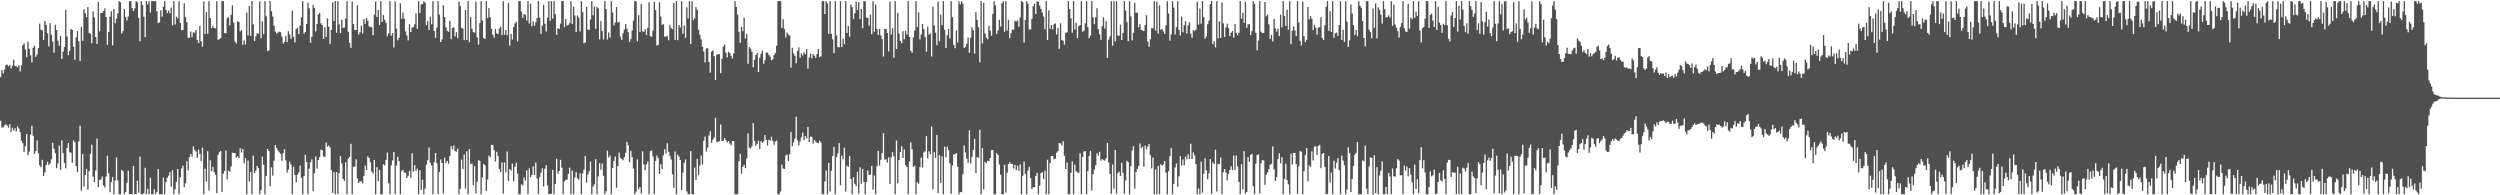 <svg xmlns="http://www.w3.org/2000/svg" width="1920" height="150"><path fill="#4f4f4f" d="M0 59.184h1v33.541H0zM1 53.771h1v44.234H1zM2 56.348h1v41.463H2zM3 53.341h1v42.937H3zM4 49.979h1v45.566H4zM5 49.569h1v46.896H5zM6 50.963h1v47.13H6zM7 49.77h1v45.546H7zM8 52.622h1v48.695H8zM9 50.391h1v47.688H9zM10 45.815h1v54.527H10zM11 50.558h1v48H11zM12 50.842h1v50.119H12zM13 51.782h1v45.207H13zM14 50.082h1v48.505H14zM15 54.845h1v46.695H15zM16 50.251h1v57.736H16zM17 34.779h1v75.257H17zM18 33.3h1v83.552H18zM19 37.962h1v74.434H19zM20 43.943h1v58.943H20zM21 31.975h1v87.338H21zM22 37.404h1v79.08H22zM23 42.426h1v60.948H23zM24 47.962h1v48.622H24zM25 36.724h1v67.562H25zM26 35.062h1v83.22H26zM27 43.657h1v72.41H27zM28 41.885h1v65.958H28zM29 36.93h1v80.824H29zM30 18.116h1v108.828H30zM31 22.927h1v105.578H31zM32 23.298h1v99.441H32zM33 30.732h1v104.443H33zM34 16.122h1v116.301H34zM35 19.139h1v107.478H35zM36 25.534h1v98.59H36zM37 35.708h1v91.007H37zM38 17.695h1v107.791H38zM39 26.713h1v95.615H39zM40 31.924h1v77.69H40zM41 40.608h1v73.717H41zM42 19.054h1v98.631H42zM43 23.055h1v106.12H43zM44 31.208h1v94.271H44zM45 35.143h1v76.649H45zM46 27.702h1v102.744H46zM47 45.193h1v62.657H47zM48 39.61h1v77.931H48zM49 36.088h1v89.021H49zM50 7.576h1v121.694H50zM51 27.999h1v85.649H51zM52 42.302h1v67.51H52zM53 38.992h1v78.004H53zM54 22.266h1v95.006H54zM55 23.012h1v102.09H55zM56 35.726h1v72.083H56zM57 45.87h1v63.353H57zM58 28.608h1v98.963H58zM59 23.904h1v108.325H59zM60 31.709h1v76.802H60zM61 46.948h1v49.554H61zM62 20.67h1v125.77H62zM63 31.332h1v86.828H63zM64 6.992h1v136.313H64zM65 10.233h1v124.186H65zM66 13.145h1v116.523H66zM67 5.392h1v140.268H67zM68 25.253h1v106.244H68zM69 25.962h1v92.172H69zM70 33.192h1v77.862H70zM71 8.732h1v126.965H71zM72 13.543h1v126.274H72zM73 28.439h1v102.552H73zM74 33.792h1v72.593H74zM75 1.467h1v142.204H75zM76 24.076h1v114.143H76zM77 9.808h1v128.073H77zM78 9.885h1v125.699H78zM79 8.475h1v133.889H79zM80 6.473h1v137.514H80zM81 13.033h1v122.472H81zM82 34.492h1v85.04H82zM83 24.548h1v108.565H83zM84 12.865h1v134.811H84zM85 8.633h1v131.149H85zM86 34.79h1v101.106H86zM87 6.834h1v142.31H87zM88 17.857h1v120.771H88zM89 14.31h1v106.64H89zM90 10.215h1v128.389H90zM91 0.858h1v148.286H91zM92 1.762h1v147.382H92zM93 25.818h1v104.626H93zM94 23.863h1v107.659H94zM95 6.979h1v142.165H95zM96 12.941h1v134.585H96zM97 15.731h1v124.662H97zM98 12.655h1v118.425H98zM99 0.858h1v148.286H99zM100 0.858h1v148.286H100zM101 6.191h1v142.953H101zM102 8.485h1v119.009H102zM103 6.464h1v142.68H103zM104 0.858h1v148.283H104zM105 1.735h1v137.086H105zM106 13.77h1v134.273H106zM107 31.68h1v88.599H107zM108 0.858h1v148.286H108zM109 3.815h1v145.328H109zM110 12.788h1v135.644H110zM111 28.498h1v100.359H111zM112 0.858h1v148.286H112zM113 3.353h1v141.639H113zM114 0.861h1v148.283H114zM115 9.695h1v126.857H115zM116 0.856h1v148.288H116zM117 0.858h1v148.283H117zM118 0.858h1v144.555H118zM119 0.856h1v148.286H119zM120 8.604h1v138.746H120zM121 17.759h1v112.028H121zM122 17.127h1v132.019H122zM123 7.99h1v141.151H123zM124 12.762h1v136.382H124zM125 5.058h1v131.364H125zM126 0.858h1v148.283H126zM127 7.503h1v132.438H127zM128 9.92h1v126.647H128zM129 8.084h1v126.841H129zM130 10.133h1v122.007H130zM131 5.804h1v137.647H131zM132 19.505h1v111.213H132zM133 0.858h1v148.288H133zM134 18.78h1v126.519H134zM135 12.811h1v126.844H135zM136 14.129h1v115.642H136zM137 0.858h1v148.286H137zM138 17.638h1v118.615H138zM139 23.261h1v106.006H139zM140 22.948h1v104.344H140zM141 2.591h1v141.076H141zM142 13.211h1v127.599H142zM143 17.079h1v106.841H143zM144 28.832h1v102.044H144zM145 29.139h1v91.607H145zM146 24.11h1v94.056H146zM147 28.493h1v91.79H147zM148 24.861h1v87.503H148zM149 25.127h1v89.801H149zM150 22.964h1v93.417H150zM151 30.645h1v90.563H151zM152 33.117h1v81.822H152zM153 19.917h1v98.26H153zM154 31.714h1v91.936H154zM155 35.77h1v77.572H155zM156 1.16h1v147.984H156zM157 26.122h1v103.475H157zM158 9.242h1v130.284H158zM159 25.85h1v90.316H159zM160 0.858h1v145.523H160zM161 13.852h1v109.396H161zM162 21.609h1v109.824H162zM163 19.94h1v108.222H163zM164 21.435h1v110.643H164zM165 21.831h1v112.348H165zM166 0.858h1v147.469H166zM167 30.528h1v88.391H167zM168 30.093h1v86.78H168zM169 29.411h1v86.592H169zM170 0.861h1v146.569H170zM171 0.858h1v132.472H171zM172 25.28h1v106.05H172zM173 25.548h1v89.911H173zM174 13.927h1v123.795H174zM175 13.298h1v117.729H175zM176 19.366h1v112.577H176zM177 11.33h1v116.528H177zM178 4.031h1v113.199H178zM179 17.372h1v100.19H179zM180 32.057h1v85.477H180zM181 33.43h1v87.716H181zM182 16.326h1v103.744H182zM183 16.898h1v104.539H183zM184 24.062h1v89.821H184zM185 23.204h1v93.884H185zM186 34.458h1v80.011H186zM187 30.986h1v94.518H187zM188 34.149h1v87.155H188zM189 9.668h1v139.476H189zM190 27.207h1v96.086H190zM191 4.486h1v134.813H191zM192 27.564h1v104.541H192zM193 0.858h1v148.286H193zM194 18.8h1v100.773H194zM195 31.439h1v101.511H195zM196 27.951h1v103.234H196zM197 25.562h1v101.843H197zM198 25.861h1v103.291H198zM199 1.117h1v148.025H199zM200 29.455h1v116.606H200zM201 16.335h1v103.962H201zM202 26.198h1v100.286H202zM203 0.858h1v148.286H203zM204 12.497h1v122.547H204zM205 39.235h1v75.18H205zM206 38.72h1v77.201H206zM207 0.858h1v142.142H207zM208 8.551h1v119.975H208zM209 12.721h1v122.138H209zM210 19.707h1v103.687H210zM211 24.245h1v87.068H211zM212 25.74h1v87.869H212zM213 24.998h1v90.503H213zM214 24.339h1v92.696H214zM215 24.722h1v93.408H215zM216 28.095h1v95.377H216zM217 33.428h1v84.285H217zM218 32.243h1v82.241H218zM219 27.587h1v95.505H219zM220 32.291h1v100.183H220zM221 23.964h1v106.221H221zM222 26.502h1v97.594H222zM223 29.778h1v96.56H223zM224 8.141h1v141.003H224zM225 28.26h1v99.858H225zM226 32.586h1v101.79H226zM227 22.323h1v117.634H227zM228 21.451h1v112.749H228zM229 26.228h1v106.191H229zM230 19.599h1v107.514H230zM231 13.289h1v123.349H231zM232 0.982h1v148.162H232zM233 25.848h1v109.407H233zM234 24.6h1v94.303H234zM235 18.375h1v106.008H235zM236 2.113h1v147.031H236zM237 6.354h1v123.211H237zM238 32.895h1v91.783H238zM239 28.288h1v94.2H239zM240 3.818h1v142.943H240zM241 6.038h1v126.965H241zM242 24.154h1v95.951H242zM243 18.372h1v111.163H243zM244 11.06h1v111.817H244zM245 9.924h1v110.922H245zM246 17.96h1v97.017H246zM247 19.276h1v96.148H247zM248 29.878h1v90.121H248zM249 20.888h1v99.798H249zM250 28.489h1v80.908H250zM251 14.028h1v98.619H251zM252 20.522h1v91.176H252zM253 33.689h1v79.581H253zM254 22.92h1v107.851H254zM255 1.838h1v146.301H255zM256 16.18h1v115.972H256zM257 0.858h1v148.286H257zM258 25.143h1v107.043H258zM259 0.858h1v148.109H259zM260 18.784h1v114.058H260zM261 25.39h1v94.427H261zM262 15.15h1v110.462H262zM263 21.43h1v116.006H263zM264 21.149h1v117.904H264zM265 14.202h1v110.442H265zM266 0.858h1v148.286H266zM267 24.49h1v97.37H267zM268 32.874h1v87.656H268zM269 36.82h1v73.614H269zM270 1.172h1v147.972H270zM271 18.425h1v109.698H271zM272 22.971h1v104.912H272zM273 22.984h1v99.373H273zM274 4.053h1v133.021H274zM275 26.578h1v113.951H275zM276 24.765h1v114.429H276zM277 19.766h1v119.476H277zM278 25.806h1v114.999H278zM279 14.761h1v120.286H279zM280 18.29h1v108.876H280zM281 13.859h1v116.693H281zM282 15.928h1v104.138H282zM283 20.343h1v101.016H283zM284 20.615h1v104.065H284zM285 20.913h1v110.868H285zM286 27.104h1v106.178H286zM287 11.195h1v111.691H287zM288 1.254h1v147.89H288zM289 13.028h1v115.363H289zM290 7.585h1v131.547H290zM291 19.21h1v111.268H291zM292 0.858h1v148.286H292zM293 16.91h1v132.234H293zM294 11.6h1v114.543H294zM295 15.221h1v111.923H295zM296 17.661h1v105.093H296zM297 27.766h1v89.437H297zM298 25.616h1v115.18H298zM299 0.858h1v148.283H299zM300 27.413h1v99.572H300zM301 25.39h1v97.727H301zM302 36.443h1v80.24H302zM303 1.19h1v147.865H303zM304 22.025h1v105.148H304zM305 30.984h1v89.538H305zM306 29.093h1v94.733H306zM307 2.612h1v146.532H307zM308 14.495h1v116.933H308zM309 9.581h1v120.847H309zM310 14.262h1v118.281H310zM311 24.097h1v108.528H311zM312 27.294h1v109.346H312zM313 31.023h1v104.022H313zM314 18.519h1v112.692H314zM315 24.584h1v111.79H315zM316 21.204h1v96.496H316zM317 20.828h1v110.989H317zM318 18.677h1v108.077H318zM319 10.229h1v121.046H319zM320 22.183h1v107.329H320zM321 0.858h1v148.283H321zM322 9.991h1v120.668H322zM323 3.39h1v142.472H323zM324 3.115h1v134.859H324zM325 1.016h1v148.128H325zM326 2.042h1v142.756H326zM327 19.455h1v107.027H327zM328 16.248h1v106.91H328zM329 23.062h1v90.249H329zM330 12.76h1v112.334H330zM331 18.624h1v108.416H331zM332 0.858h1v148.286H332zM333 23.801h1v100.737H333zM334 29.006h1v88.448H334zM335 21.194h1v104.301H335zM336 0.858h1v148.091H336zM337 11.268h1v120.796H337zM338 32.32h1v90.08H338zM339 30.194h1v94.921H339zM340 4.001h1v144.646H340zM341 13.035h1v108.089H341zM342 20.849h1v104.411H342zM343 23.689h1v99.851H343zM344 24.369h1v101.376H344zM345 16.054h1v103.737H345zM346 30.105h1v82.199H346zM347 21.497h1v93.298H347zM348 21.062h1v90.67H348zM349 27.96h1v88.073H349zM350 24.619h1v91.842H350zM351 29.306h1v84.907H351zM352 1.126h1v148.013H352zM353 4.541h1v140.474H353zM354 21.384h1v101.261H354zM355 22.137h1v107.636H355zM356 30.86h1v87.709H356zM357 7.654h1v137.063H357zM358 30.725h1v85.463H358zM359 0.861h1v148.281H359zM360 32.341h1v82.016H360zM361 12.998h1v113.026H361zM362 22.099h1v103.472H362zM363 24.696h1v117.576H363zM364 25.138h1v102.518H364zM365 1.273h1v147.221H365zM366 28.583h1v111.051H366zM367 34.376h1v88.631H367zM368 17.759h1v105.786H368zM369 0.856h1v148.286H369zM370 15.722h1v120.506H370zM371 29.249h1v96.606H371zM372 29.881h1v96.993H372zM373 0.858h1v145.722H373zM374 13.806h1v124.063H374zM375 6.262h1v113.186H375zM376 13.225h1v107.667H376zM377 22.108h1v89.135H377zM378 26.667h1v84.733H378zM379 28.894h1v86.413H379zM380 22.323h1v101.751H380zM381 25.532h1v91.06H381zM382 26.147h1v93.568H382zM383 21.844h1v107.883H383zM384 20.334h1v111.765H384zM385 26.917h1v97.784H385zM386 0.858h1v147.805H386zM387 26.674h1v98.073H387zM388 23.051h1v109.378H388zM389 27.084h1v89.29H389zM390 2.229h1v136.656H390zM391 35.017h1v94.924H391zM392 26.017h1v104.992H392zM393 30.311h1v95.274H393zM394 20.746h1v118.48H394zM395 17.981h1v110.162H395zM396 16.731h1v108.258H396zM397 31.815h1v101.499H397zM398 0.858h1v148.283H398zM399 0.858h1v148.288H399zM400 8.837h1v132.776H400zM401 13.772h1v128.663H401zM402 10.794h1v125.438H402zM403 11.318h1v127.386H403zM404 15.72h1v115.216H404zM405 0.858h1v148.286H405zM406 18.006h1v111.295H406zM407 2.827h1v133.312H407zM408 20.158h1v114.173H408zM409 16.425h1v111.394H409zM410 19.739h1v114.674H410zM411 17.118h1v107.716H411zM412 13.85h1v123.355H412zM413 0.858h1v148.137H413zM414 13.511h1v122.678H414zM415 26.015h1v106.686H415zM416 19.78h1v109.522H416zM417 3.703h1v139.483H417zM418 18.187h1v111.394H418zM419 24.209h1v102.612H419zM420 13.618h1v128.723H420zM421 0.858h1v148.286H421zM422 16.031h1v132.9H422zM423 0.858h1v147.997H423zM424 14.342h1v116.187H424zM425 0.858h1v148.286H425zM426 10.856h1v130.382H426zM427 26.846h1v95.138H427zM428 21.538h1v111.815H428zM429 22.311h1v109.073H429zM430 18.114h1v104.658H430zM431 0.858h1v127.848H431zM432 0.861h1v148.283H432zM433 20.824h1v118.634H433zM434 14.664h1v123.484H434zM435 19.595h1v118.437H435zM436 19.036h1v114.475H436zM437 17.764h1v110.936H437zM438 0.858h1v148.286H438zM439 18.391h1v112.641H439zM440 5.099h1v144.042H440zM441 11.847h1v124.326H441zM442 24.632h1v107.537H442zM443 11.854h1v125.065H443zM444 13.527h1v124.466H444zM445 24.227h1v108.906H445zM446 0.861h1v148.283H446zM447 9.341h1v123.82H447zM448 33.284h1v97.084H448zM449 32.613h1v87.226H449zM450 5.164h1v135.054H450zM451 22.689h1v111.351H451zM452 23.071h1v108.457H452zM453 14.925h1v109.281H453zM454 0.858h1v148.283H454zM455 11.797h1v131.405H455zM456 5.079h1v136.487H456zM457 22.181h1v100.069H457zM458 5.395h1v143.747H458zM459 6.361h1v129.114H459zM460 30.249h1v94.983H460zM461 16.23h1v114.134H461zM462 23.893h1v101.717H462zM463 30.297h1v104.692H463zM464 0.858h1v148.283H464zM465 6.949h1v140.03H465zM466 30.352h1v85.356H466zM467 24.918h1v96.029H467zM468 28.885h1v90.561H468zM469 0.856h1v148.288H469zM470 9.608h1v119.43H470zM471 19.549h1v104.085H471zM472 17.354h1v102.897H472zM473 5.388h1v138.789H473zM474 17.317h1v110.295H474zM475 16.72h1v100.432H475zM476 28.141h1v93.083H476zM477 30.606h1v91.511H477zM478 25.589h1v97.452H478zM479 22.678h1v98.048H479zM480 18.388h1v99.018H480zM481 22.06h1v86.907H481zM482 24.74h1v86.827H482zM483 32.158h1v92.364H483zM484 29.993h1v85.825H484zM485 23.474h1v97.143H485zM486 15.887h1v113.616H486zM487 0.858h1v148.286H487zM488 0.941h1v146.244H488zM489 31.748h1v90.691H489zM490 11.673h1v133.575H490zM491 24.538h1v119.117H491zM492 3.051h1v145.525H492zM493 24.046h1v92.167H493zM494 24.403h1v101.916H494zM495 22.389h1v108.354H495zM496 26.891h1v99.231H496zM497 21.494h1v102.579H497zM498 1.723h1v147.42H498zM499 27.786h1v88.208H499zM500 28.132h1v87.361H500zM501 23.426h1v96.672H501zM502 1.492h1v147.652H502zM503 7.727h1v115.832H503zM504 35.072h1v84.392H504zM505 34.394h1v87.038H505zM506 1.79h1v131.776H506zM507 12.758h1v113.284H507zM508 19.057h1v110.803H508zM509 18.565h1v100.812H509zM510 28.178h1v86.445H510zM511 28.109h1v89.821H511zM512 27.571h1v82.435H512zM513 30.997h1v85.64H513zM514 19.272h1v100.492H514zM515 21.629h1v100.899H515zM516 22.469h1v111.531H516zM517 2.186h1v142.035H517zM518 30.599h1v85.766H518zM519 0.858h1v148.286H519zM520 30.888h1v87.775H520zM521 19.276h1v101.037H521zM522 21.156h1v101.707H522zM523 0.858h1v145.051H523zM524 25.841h1v106.702H524zM525 19.73h1v105.287H525zM526 29.052h1v93.415H526zM527 5.647h1v141.348H527zM528 14.184h1v134.96H528zM529 0.858h1v148.283H529zM530 33.822h1v82.2H530zM531 1.023h1v148.121H531zM532 15.472h1v133.672H532zM533 14.177h1v114.557H533zM534 5.475h1v132.728H534zM535 7.535h1v114.461H535zM536 22.895h1v111.664H536zM537 26.66h1v100.421H537zM538 30.267h1v89.144H538zM539 35.932h1v90.449H539zM540 39.583h1v68.542H540zM541 47.905h1v56.903H541zM542 37.191h1v79.188H542zM543 37.088h1v76.255H543zM544 47.557h1v56.553H544zM545 55.765h1v44.988H545zM546 39.663h1v70.039H546zM547 38.759h1v68.572H547zM548 43.174h1v62.431H548zM549 61.407h1v29.062H549zM550 41.922h1v67.276H550zM551 41.624h1v67.036H551zM552 41.602h1v66.956H552zM553 56.172h1v39.469H553zM554 45.115h1v63.166H554zM555 35.82h1v72.266H555zM556 34.245h1v71.728H556zM557 40.446h1v67.26H557zM558 44.06h1v65.329H558zM559 39.677h1v68.611H559zM560 40.75h1v69.453H560zM561 42.844h1v68.766H561zM562 44.982h1v63.349H562zM563 41.05h1v67.189H563zM564 0.858h1v148.286H564zM565 5.395h1v143.749H565zM566 11.206h1v137.938H566zM567 24.451h1v99.471H567zM568 32.861h1v85.255H568zM569 20.595h1v112.838H569zM570 23.964h1v104.257H570zM571 13.664h1v112.959H571zM572 29.592h1v99.552H572zM573 25.98h1v95.763H573zM574 49.024h1v53.303H574zM575 36.104h1v77.267H575zM576 37.324h1v76.629H576zM577 39.663h1v72.79H577zM578 51.624h1v42.877H578zM579 45.914h1v62.232H579zM580 42.22h1v69.728H580zM581 40.704h1v69.785H581zM582 55.282h1v52.726H582zM583 44.298h1v70.135H583zM584 41.325h1v67.139H584zM585 38.864h1v70.803H585zM586 48.944h1v59.78H586zM587 46.209h1v57.466H587zM588 40.432h1v67.018H588zM589 40.469h1v71.19H589zM590 42.121h1v65.187H590zM591 43.538h1v64.431H591zM592 46.248h1v58.762H592zM593 45.586h1v62.598H593zM594 42.368h1v68.789H594zM595 40.583h1v68.105H595zM596 35.147h1v72.772H596zM597 0.858h1v148.286H597zM598 0.858h1v148.286H598zM599 0.858h1v146.141H599zM600 21.481h1v104.948H600zM601 14.809h1v114.701H601zM602 22.369h1v107.407H602zM603 28.741h1v90.664H603zM604 25.056h1v93.605H604zM605 26.582h1v97.047H605zM606 27.283h1v91.112H606zM607 51.979h1v49.336H607zM608 36.653h1v75.624H608zM609 40.97h1v68.48H609zM610 42.81h1v63.566H610zM611 48.592h1v41.073H611zM612 39.256h1v68.528H612zM613 36.333h1v75.399H613zM614 44.334h1v64.326H614zM615 40.977h1v64.484H615zM616 42.634h1v59.185H616zM617 40.086h1v67.613H617zM618 41.638h1v62.801H618zM619 37.738h1v68.72H619zM620 52.755h1v44.738H620zM621 44.154h1v64.882H621zM622 41.167h1v63.786H622zM623 44.87h1v60.222H623zM624 41.542h1v68.679H624zM625 42.872h1v64.621H625zM626 44.433h1v64.285H626zM627 41.405h1v68.302H627zM628 37.514h1v72.451H628zM629 43.913h1v64.234H629zM630 43.211h1v66.239H630zM631 0.858h1v148.286H631zM632 0.858h1v148.286H632zM633 10.815h1v128.528H633zM634 0.858h1v130.082H634zM635 2.666h1v146.477H635zM636 26.072h1v98.961H636zM637 0.858h1v146.255H637zM638 25.964h1v105.228H638zM639 30.196h1v89.657H639zM640 40.881h1v71.909H640zM641 0.858h1v148.283H641zM642 27.225h1v93.525H642zM643 36.202h1v81.502H643zM644 36.301h1v73.616H644zM645 0.858h1v141.403H645zM646 36.124h1v83.362H646zM647 29.695h1v92.694H647zM648 33.932h1v79.432H648zM649 0.858h1v146.301H649zM650 25.385h1v101.785H650zM651 20.018h1v108.201H651zM652 28.175h1v91.623H652zM653 3.536h1v133.953H653zM654 5.491h1v143.653H654zM655 14.61h1v121.476H655zM656 10.167h1v131.039H656zM657 1.302h1v141.591H657zM658 7.803h1v124.138H658zM659 1.527h1v147.134H659zM660 14.71h1v113.811H660zM661 7.004h1v134.131H661zM662 21.659h1v108.089H662zM663 0.858h1v138.883H663zM664 1.062h1v148.08H664zM665 13.499h1v126.212H665zM666 13.664h1v117.157H666zM667 19.794h1v114.546H667zM668 11.224h1v122.834H668zM669 26.379h1v101.035H669zM670 0.858h1v144.795H670zM671 24.36h1v110.414H671zM672 3.552h1v145.592H672zM673 22.282h1v105.516H673zM674 26.896h1v89.025H674zM675 22.174h1v105.017H675zM676 27.312h1v95.393H676zM677 30.032h1v87.482H677zM678 43.369h1v58.821H678zM679 22.197h1v100.313H679zM680 22.272h1v100.069H680zM681 25.356h1v99.49H681zM682 39.418h1v81.479H682zM683 1.245h1v140.014H683zM684 26.516h1v94.223H684zM685 21.632h1v95.241H685zM686 44.378h1v75.688H686zM687 0.861h1v148.283H687zM688 37.585h1v70.3H688zM689 9.81h1v131.055H689zM690 25.829h1v97.132H690zM691 31.409h1v85.251H691zM692 33.174h1v79.128H692zM693 23.962h1v97.379H693zM694 30.206h1v84.562H694zM695 23.584h1v103.241H695zM696 26.601h1v101.669H696zM697 0.858h1v148.286H697zM698 28.432h1v95.596H698zM699 39.036h1v70.268H699zM700 40.567h1v74.095H700zM701 28.622h1v99.563H701zM702 23.486h1v103.777H702zM703 0.861h1v148.281H703zM704 20.913h1v118.952H704zM705 9.398h1v131.698H705zM706 30.274h1v98.066H706zM707 26.527h1v94.504H707zM708 18.43h1v110.208H708zM709 22.332h1v94.829H709zM710 28.249h1v87.894H710zM711 39.727h1v64.843H711zM712 20.467h1v101.057H712zM713 26.633h1v89.533H713zM714 25.692h1v92.847H714zM715 43.341h1v53.9H715zM716 5.145h1v140.336H716zM717 19.604h1v97.306H717zM718 25.095h1v96.21H718zM719 34.612h1v69.093H719zM720 1.215h1v146.976H720zM721 31.686h1v87.498H721zM722 11.256h1v129.268H722zM723 19.292h1v100.712H723zM724 0.861h1v148.283H724zM725 22.909h1v89.707H725zM726 36.79h1v83.958H726zM727 27.033h1v85.5H727zM728 22.135h1v93.129H728zM729 29.572h1v95.775H729zM730 0.858h1v148.004H730zM731 13.197h1v113.98H731zM732 34.435h1v83.937H732zM733 37.008h1v81.643H733zM734 23.392h1v94.17H734zM735 32.714h1v95.368H735zM736 0.858h1v148.286H736zM737 3.41h1v143.994H737zM738 0.858h1v146.864H738zM739 2.767h1v131.121H739zM740 36.832h1v74.916H740zM741 36.026h1v81.076H741zM742 33.586h1v88.295H742zM743 28.86h1v96.34H743zM744 40.432h1v59.645H744zM745 28.958h1v96.624H745zM746 20.908h1v99.592H746zM747 23.426h1v91.716H747zM748 41.148h1v65.452H748zM749 9.313h1v123.598H749zM750 15.28h1v105.353H750zM751 20.995h1v100.201H751zM752 47.836h1v51.845H752zM753 0.861h1v148.281H753zM754 33.268h1v80.474H754zM755 2.241h1v143.239H755zM756 25.58h1v98.787H756zM757 28.951h1v96.523H757zM758 30.251h1v93.223H758zM759 19.833h1v103.767H759zM760 23.623h1v97.69H760zM761 27.404h1v87.956H761zM762 10.675h1v104.6H762zM763 0.858h1v148.286H763zM764 4.17h1v144.974H764zM765 26.067h1v91.552H765zM766 23.314h1v95.658H766zM767 15.228h1v111.202H767zM768 20.403h1v113.726H768zM769 2.49h1v146.654H769zM770 0.97h1v148.169H770zM771 24.348h1v102.236H771zM772 0.858h1v147.059H772zM773 23.424h1v109.288H773zM774 15.173h1v110.888H774zM775 29.345h1v95.271H775zM776 25.47h1v100.309H776zM777 22.707h1v103.117H777zM778 22.787h1v106.702H778zM779 15.932h1v110.677H779zM780 16.486h1v114.253H780zM781 15.708h1v111.549H781zM782 20.428h1v110.874H782zM783 13.38h1v112.849H783zM784 0.858h1v148.286H784zM785 1.577h1v133.412H785zM786 32.691h1v91.392H786zM787 15.408h1v118.313H787zM788 0.858h1v148.286H788zM789 2.699h1v128.315H789zM790 22.639h1v105.464H790zM791 22.618h1v114.232H791zM792 14.477h1v130.721H792zM793 4.752h1v139.004H793zM794 2.893h1v140.909H794zM795 10.657h1v124.433H795zM796 0.858h1v131.909H796zM797 1.602h1v147.544H797zM798 4.314h1v138.265H798zM799 6.848h1v126.065H799zM800 9.576h1v122.687H800zM801 12.669h1v124.836H801zM802 22.483h1v108.581H802zM803 0.858h1v148.286H803zM804 30.746h1v91.916H804zM805 7.958h1v141.186H805zM806 22.096h1v103.124H806zM807 19.164h1v100.659H807zM808 22.524h1v97.221H808zM809 18.613h1v103.671H809zM810 17.944h1v103.994H810zM811 26.447h1v90.861H811zM812 21.405h1v94.779H812zM813 37.486h1v72.332H813zM814 17.901h1v92.245H814zM815 30.7h1v81.076H815zM816 31.3h1v77.12H816zM817 34.147h1v85.493H817zM818 25.198h1v104.66H818zM819 24.85h1v99.973H819zM820 0.858h1v148.286H820zM821 6.844h1v142.3H821zM822 14.099h1v118.67H822zM823 25.145h1v98.828H823zM824 0.861h1v148.283H824zM825 22.755h1v103.706H825zM826 17.448h1v114.074H826zM827 29.352h1v103.072H827zM828 20.032h1v112.754H828zM829 19.286h1v98.464H829zM830 0.909h1v148.233H830zM831 24.323h1v96.239H831zM832 23.614h1v92.836H832zM833 17.857h1v98.1H833zM834 0.858h1v148.286H834zM835 20.904h1v110.389H835zM836 29.356h1v90.398H836zM837 27.264h1v88.48H837zM838 0.861h1v145.36H838zM839 13.316h1v120.401H839zM840 18.585h1v111.504H840zM841 13.152h1v113.813H841zM842 6.306h1v111.38H842zM843 22.389h1v97.24H843zM844 26.278h1v90.318H844zM845 30.56h1v92.831H845zM846 20.013h1v102.055H846zM847 13.287h1v109.677H847zM848 21.982h1v101.394H848zM849 16.376h1v105.118H849zM850 44.547h1v65.214H850zM851 30.402h1v94.399H851zM852 28.001h1v105.535H852zM853 0.858h1v147.97H853zM854 35.126h1v91.22H854zM855 0.858h1v144.111H855zM856 31.789h1v83.436H856zM857 0.913h1v147.887H857zM858 27.283h1v105.773H858zM859 27.397h1v104.404H859zM860 19.016h1v116.164H860zM861 30.727h1v94.319H861zM862 25.2h1v107.608H862zM863 0.858h1v147.926H863zM864 8.176h1v130.485H864zM865 17.052h1v106.45H865zM866 31.519h1v92.998H866zM867 0.906h1v148.238H867zM868 12.593h1v115.152H868zM869 31.034h1v84.555H869zM870 25.207h1v87.033H870zM871 2.163h1v142.781H871zM872 9.773h1v122.229H872zM873 9.743h1v119.988H873zM874 20.934h1v106.512H874zM875 18.551h1v91.68H875zM876 22.872h1v90.881H876zM877 23.444h1v89.201H877zM878 23.808h1v104.269H878zM879 19.283h1v92.543H879zM880 11.698h1v103.06H880zM881 31.872h1v80.611H881zM882 35.955h1v74.571H882zM883 30.139h1v89.08H883zM884 21.616h1v107.647H884zM885 21.762h1v99.247H885zM886 0.858h1v148.286H886zM887 23.55h1v106.569H887zM888 1.229h1v147.913H888zM889 25.887h1v101.465H889zM890 4.083h1v145.061H890zM891 22.785h1v103.424H891zM892 22.353h1v104.857H892zM893 24.09h1v102.115H893zM894 26.131h1v97.576H894zM895 19.439h1v113.161H895zM896 0.858h1v148.283H896zM897 10.407h1v120.954H897zM898 31.293h1v88.65H898zM899 26.427h1v87.317H899zM900 0.858h1v148.283H900zM901 5.859h1v135.349H901zM902 26.477h1v102.149H902zM903 20.94h1v104.639H903zM904 0.858h1v142.582H904zM905 23.051h1v112.335H905zM906 27.159h1v92.74H906zM907 12.815h1v114.287H907zM908 24.838h1v97.622H908zM909 19.37h1v107.677H909zM910 16.381h1v103.895H910zM911 25.685h1v96.807H911zM912 19.453h1v98.952H912zM913 17.196h1v105.042H913zM914 25.825h1v84.564H914zM915 29.025h1v93.12H915zM916 23.101h1v94.012H916zM917 23.909h1v95.466H917zM918 22.801h1v103.241H918zM919 1.385h1v147.757H919zM920 18.842h1v125.876H920zM921 6.599h1v142.548H921zM922 18.173h1v105.901H922zM923 0.858h1v147.091H923zM924 13.161h1v120.272H924zM925 29.789h1v91.781H925zM926 27.946h1v102.886H926zM927 18.624h1v119.069H927zM928 15.864h1v117.221H928zM929 3.248h1v118.869H929zM930 0.858h1v148.075H930zM931 33.769h1v90.959H931zM932 31.673h1v94.271H932zM933 36.415h1v78.485H933zM934 0.858h1v146.26H934zM935 29.505h1v96.272H935zM936 16.306h1v109.782H936zM937 29.137h1v91.829H937zM938 1.852h1v147.292H938zM939 17.94h1v114.31H939zM940 28.397h1v101.412H940zM941 21.018h1v111.369H941zM942 18.162h1v120.343H942zM943 21.588h1v111.982H943zM944 27.674h1v102.953H944zM945 25.184h1v102.472H945zM946 23.831h1v106.853H946zM947 28.912h1v90.593H947zM948 18.482h1v111.962H948zM949 25.175h1v94.221H949zM950 27.148h1v100.769H950zM951 25.134h1v114.752H951zM952 0.858h1v148.286H952zM953 14.399h1v111.694H953zM954 9.835h1v135.557H954zM955 17.548h1v98.549H955zM956 1.451h1v147.308H956zM957 21.307h1v126.125H957zM958 18.745h1v101.817H958zM959 18.484h1v105.763H959zM960 27.049h1v91.932H960zM961 23.904h1v94.248H961zM962 0.858h1v142.183H962zM963 2.957h1v146.187H963zM964 25.259h1v100.483H964zM965 38.58h1v80.392H965zM966 31.192h1v87.427H966zM967 0.858h1v147.642H967zM968 24.314h1v101.053H968zM969 25.413h1v97.546H969zM970 25.298h1v97.929H970zM971 1.524h1v140.499H971zM972 12.469h1v121.73H972zM973 11.231h1v121.245H973zM974 18.711h1v111.236H974zM975 29.897h1v96.663H975zM976 26.85h1v98.885H976zM977 31.87h1v80.609H977zM978 14.491h1v115.576H978zM979 21.867h1v117.189H979zM980 24.323h1v111.664H980zM981 22.048h1v100.231H981zM982 27.64h1v90.043H982zM983 11.247h1v114.195H983zM984 20.991h1v99.675H984zM985 0.861h1v148.281H985zM986 12.284h1v125.241H986zM987 19.904h1v105.814H987zM988 7.43h1v130.918H988zM989 22.815h1v118.86H989zM990 0.858h1v148.283H990zM991 33.923h1v84.081H991zM992 23.552h1v102.859H992zM993 20.128h1v97.338H993zM994 23.286h1v94.15H994zM995 27.768h1v98.201H995zM996 0.858h1v148.006H996zM997 17.283h1v110.515H997zM998 31.284h1v84.713H998zM999 34.902h1v81.625H999zM1000 1.211h1v147.933H1000zM1001 27.818h1v103.637H1001zM1002 32.355h1v86.841H1002zM1003 30.526h1v83.165H1003zM1004 5.26h1v133.95H1004zM1005 14.953h1v112.094H1005zM1006 12.394h1v115.786H1006zM1007 14.358h1v101.92H1007zM1008 23.156h1v100.082H1008zM1009 19.059h1v93.559H1009zM1010 21.176h1v91.272H1010zM1011 26.555h1v92.415H1011zM1012 21.114h1v90.888H1012zM1013 20.934h1v90.293H1013zM1014 13.259h1v115.905H1014zM1015 29.155h1v89.023H1015zM1016 30.691h1v86.823H1016zM1017 19.393h1v108.718H1017zM1018 5.099h1v144.042H1018zM1019 0.858h1v148.018H1019zM1020 23.65h1v96.141H1020zM1021 8.521h1v131.582H1021zM1022 24.577h1v107.986H1022zM1023 0.858h1v148.283H1023zM1024 29.002h1v94.415H1024zM1025 25.493h1v103.974H1025zM1026 24.994h1v100.021H1026zM1027 27.587h1v93.923H1027zM1028 19.217h1v111.488H1028zM1029 0.861h1v148.283H1029zM1030 30.631h1v88.805H1030zM1031 22.904h1v100.437H1031zM1032 32.073h1v94.834H1032zM1033 0.858h1v148.286H1033zM1034 16.603h1v129.016H1034zM1035 36.069h1v77.153H1035zM1036 31.05h1v86.601H1036zM1037 3.355h1v144.113H1037zM1038 10.394h1v127.068H1038zM1039 19.315h1v108.043H1039zM1040 26.917h1v91.794H1040zM1041 22.964h1v94.449H1041zM1042 27.949h1v81.151H1042zM1043 0.861h1v148.281H1043zM1044 4.427h1v144.717H1044zM1045 6.001h1v143.143H1045zM1046 16.157h1v107.056H1046zM1047 29.111h1v94.807H1047zM1048 35.667h1v76.118H1048zM1049 0.858h1v144.035H1049zM1050 0.858h1v148.132H1050zM1051 22.845h1v105.031H1051zM1052 24.651h1v96.297H1052zM1053 29.482h1v91.776H1053zM1054 6.617h1v142.527H1054zM1055 21.439h1v97.789H1055zM1056 2.705h1v145.603H1056zM1057 29.507h1v98.874H1057zM1058 5.715h1v143.429H1058zM1059 7.562h1v127.198H1059zM1060 11.215h1v119.934H1060zM1061 18.109h1v105.788H1061zM1062 0.856h1v148.288H1062zM1063 7.022h1v142.122H1063zM1064 13.461h1v130.028H1064zM1065 13h1v136.143H1065zM1066 11.803h1v121.018H1066zM1067 13.552h1v122.042H1067zM1068 0.861h1v148.281H1068zM1069 19.75h1v109.634H1069zM1070 3.431h1v131.977H1070zM1071 18.8h1v116.77H1071zM1072 21.213h1v108H1072zM1073 23.962h1v98.235H1073zM1074 28.848h1v94.42H1074zM1075 20.764h1v113.969H1075zM1076 17.699h1v116.78H1076zM1077 0.858h1v148.286H1077zM1078 21.7h1v105.541H1078zM1079 24.113h1v106.848H1079zM1080 24.577h1v103.289H1080zM1081 2.856h1v132.55H1081zM1082 22.014h1v107.182H1082zM1083 13.479h1v120.613H1083zM1084 14.864h1v125.127H1084zM1085 0.858h1v148.283H1085zM1086 13.71h1v112.751H1086zM1087 8.968h1v136.125H1087zM1088 12.181h1v125.411H1088zM1089 0.911h1v147.42H1089zM1090 23.389h1v99.588H1090zM1091 32.556h1v80.485H1091zM1092 21.609h1v107.757H1092zM1093 20.709h1v102.341H1093zM1094 14.378h1v118.073H1094zM1095 0.858h1v148.286H1095zM1096 0.858h1v148.286H1096zM1097 21.471h1v122.2H1097zM1098 11.526h1v120.032H1098zM1099 10.405h1v125.047H1099zM1100 15.811h1v118.81H1100zM1101 20.686h1v109.618H1101zM1102 0.858h1v148.286H1102zM1103 23.003h1v125.727H1103zM1104 5.246h1v134.573H1104zM1105 17.372h1v115.436H1105zM1106 19.24h1v119.229H1106zM1107 25.241h1v114.187H1107zM1108 18.237h1v112.596H1108zM1109 19.411h1v118.034H1109zM1110 0.858h1v148.283H1110zM1111 19.421h1v105.408H1111zM1112 29.807h1v92.914H1112zM1113 31.913h1v91.019H1113zM1114 11.872h1v124.09H1114zM1115 9.354h1v122.806H1115zM1116 20.689h1v111.863H1116zM1117 13.82h1v118.803H1117zM1118 0.858h1v148.286H1118zM1119 24.312h1v103.859H1119zM1120 4.431h1v144.713H1120zM1121 15.065h1v118.162H1121zM1122 0.861h1v148.283H1122zM1123 7.397h1v121.405H1123zM1124 19.91h1v109.57H1124zM1125 24.728h1v106.961H1125zM1126 17.85h1v110.968H1126zM1127 25.868h1v99.249H1127zM1128 0.858h1v148.286H1128zM1129 4.77h1v144.374H1129zM1130 7.594h1v124.182H1130zM1131 12.943h1v122.545H1131zM1132 10.515h1v126.2H1132zM1133 0.858h1v147.363H1133zM1134 23.133h1v113.795H1134zM1135 17.91h1v106.587H1135zM1136 25.983h1v100.112H1136zM1137 1.694h1v140.634H1137zM1138 16.532h1v116.027H1138zM1139 26.566h1v98.65H1139zM1140 17.036h1v101.602H1140zM1141 8.984h1v136.429H1141zM1142 20.393h1v102.689H1142zM1143 14.953h1v106.097H1143zM1144 25.426h1v98.169H1144zM1145 27.837h1v93.573H1145zM1146 21.167h1v93.071H1146zM1147 0.858h1v147.675H1147zM1148 18.24h1v116.569H1148zM1149 31.618h1v87.903H1149zM1150 17.903h1v112.522H1150zM1151 0.858h1v147.514H1151zM1152 10.906h1v119.251H1152zM1153 3.211h1v145.933H1153zM1154 23.399h1v110.536H1154zM1155 1.138h1v146.67H1155zM1156 0.858h1v145.441H1156zM1157 22.307h1v95.45H1157zM1158 21.68h1v109.3H1158zM1159 26.262h1v101.243H1159zM1160 24.593h1v95.74H1160zM1161 23.893h1v100.204H1161zM1162 1.762h1v147.382H1162zM1163 25.527h1v94.147H1163zM1164 17.976h1v101.696H1164zM1165 32.087h1v87.839H1165zM1166 0.922h1v148.222H1166zM1167 22.179h1v98.201H1167zM1168 30.109h1v88.384H1168zM1169 26.468h1v84.648H1169zM1170 7.246h1v141.399H1170zM1171 14.928h1v112.321H1171zM1172 13.477h1v113.655H1172zM1173 17.342h1v103.721H1173zM1174 25.179h1v88.407H1174zM1175 21.675h1v89.384H1175zM1176 1.254h1v147.89H1176zM1177 26.546h1v122.227H1177zM1178 21.213h1v107.906H1178zM1179 18.327h1v112.531H1179zM1180 21.762h1v93.653H1180zM1181 22.442h1v91.357H1181zM1182 0.861h1v148.196H1182zM1183 3.111h1v139.087H1183zM1184 32.59h1v81.124H1184zM1185 15.152h1v106.223H1185zM1186 28.642h1v92.451H1186zM1187 35.074h1v97.345H1187zM1188 32.034h1v93.422H1188zM1189 33.243h1v91.783H1189zM1190 29.743h1v85.056H1190zM1191 13.998h1v130.309H1191zM1192 4.225h1v130.316H1192zM1193 0.858h1v148.256H1193zM1194 7.413h1v135.69H1194zM1195 14.767h1v131.051H1195zM1196 34.589h1v92.522H1196zM1197 41.43h1v70.758H1197zM1198 45.255h1v62.264H1198zM1199 47.459h1v55.264H1199zM1200 47.493h1v63.484H1200zM1201 44.55h1v71.067H1201zM1202 40.862h1v79.263H1202zM1203 36.607h1v84.399H1203zM1204 41.366h1v75.757H1204zM1205 41.382h1v73.962H1205zM1206 41.785h1v72.326H1206zM1207 38.86h1v72.433H1207zM1208 37.205h1v69.801H1208zM1209 36.626h1v63.737H1209zM1210 41.277h1v58.354H1210zM1211 29.464h1v88.155H1211zM1212 31.165h1v83.191H1212zM1213 32.14h1v78.567H1213zM1214 35.223h1v74.637H1214zM1215 40.084h1v66.665H1215zM1216 38.638h1v76.304H1216zM1217 40.533h1v70.06H1217zM1218 41.602h1v64.93H1218zM1219 37.516h1v66.347H1219zM1220 43.456h1v73.942H1220zM1221 40.853h1v72.31H1221zM1222 43.272h1v62.552H1222zM1223 41.421h1v65.154H1223zM1224 40.837h1v69.879H1224zM1225 39.823h1v72.863H1225zM1226 35.916h1v70.563H1226zM1227 35.113h1v70.959H1227zM1228 38.736h1v71.284H1228zM1229 45.332h1v62.802H1229zM1230 44.925h1v62.062H1230zM1231 46.163h1v58.288H1231zM1232 44.463h1v61.781H1232zM1233 39.91h1v75.731H1233zM1234 35.271h1v81.453H1234zM1235 34.17h1v82.392H1235zM1236 36.962h1v74.337H1236zM1237 41.318h1v67.109H1237zM1238 46.271h1v60.522H1238zM1239 45.415h1v62.612H1239zM1240 42.872h1v63.417H1240zM1241 46.438h1v60.673H1241zM1242 44.231h1v63.827H1242zM1243 44.053h1v64.285H1243zM1244 45.948h1v60.597H1244zM1245 47.344h1v58.627H1245zM1246 47.285h1v56.97H1246zM1247 51.624h1v50.863H1247zM1248 52.103h1v49.549H1248zM1249 51.663h1v48.258H1249zM1250 52.741h1v47.919H1250zM1251 52.556h1v47.94H1251zM1252 53.158h1v45.026H1252zM1253 44.886h1v58.258H1253zM1254 46.445h1v56.532H1254zM1255 55.595h1v36.372H1255zM1256 60.006h1v29.224H1256zM1257 51.622h1v51.06H1257zM1258 36.843h1v74.333H1258zM1259 37.042h1v80.046H1259zM1260 43.11h1v67.649H1260zM1261 43.774h1v60.84H1261zM1262 52.487h1v48.931H1262zM1263 53.776h1v41.078H1263zM1264 52.496h1v44.72H1264zM1265 44.142h1v55.305H1265zM1266 43.089h1v64.914H1266zM1267 46.777h1v58.364H1267zM1268 47.033h1v59.81H1268zM1269 52.359h1v48.622H1269zM1270 55.655h1v39.874H1270zM1271 53.432h1v43.745H1271zM1272 51.679h1v42.319H1272zM1273 55.893h1v40.128H1273zM1274 57.518h1v35.96H1274zM1275 56.124h1v36.812H1275zM1276 56.699h1v36.061H1276zM1277 56.417h1v36.054H1277zM1278 58.376h1v34.912H1278zM1279 55.618h1v38.931H1279zM1280 59.857h1v33.61H1280zM1281 56.921h1v36.759H1281zM1282 59.203h1v36.082H1282zM1283 58.321h1v36.633H1283zM1284 58.141h1v34.619H1284zM1285 59.718h1v35.264H1285zM1286 56.779h1v38.226H1286zM1287 58.653h1v32.767H1287zM1288 55.84h1v38.304H1288zM1289 53.563h1v45.393H1289zM1290 49.965h1v46.686H1290zM1291 50.855h1v45.656H1291zM1292 53.895h1v42.248H1292zM1293 56.371h1v34.527H1293zM1294 47.145h1v54.001H1294zM1295 48.761h1v54.399H1295zM1296 49.091h1v50.941H1296zM1297 50.187h1v49.817H1297zM1298 52.114h1v47.07H1298zM1299 48.729h1v48.94H1299zM1300 56.31h1v39.574H1300zM1301 51.633h1v43.106H1301zM1302 49.53h1v46.384H1302zM1303 52.785h1v42.724H1303zM1304 55.968h1v39.316H1304zM1305 56.781h1v37.844H1305zM1306 55.394h1v38.849H1306zM1307 55.055h1v39.043H1307zM1308 54.222h1v40.758H1308zM1309 53.004h1v43.472H1309zM1310 54.007h1v43.021H1310zM1311 50.999h1v49.407H1311zM1312 54.79h1v40.849H1312zM1313 49.713h1v50.121H1313zM1314 47.218h1v59.261H1314zM1315 44.607h1v56.754H1315zM1316 49.878h1v52.772H1316zM1317 55.044h1v42.49H1317zM1318 56.941h1v38.592H1318zM1319 56.01h1v39.876H1319zM1320 56.081h1v39.611H1320zM1321 55.811h1v40.993H1321zM1322 50.736h1v47.292H1322zM1323 54.836h1v42.344H1323zM1324 53.76h1v39.398H1324zM1325 51.853h1v45.209H1325zM1326 51.638h1v42.284H1326zM1327 49.043h1v51.165H1327zM1328 48.656h1v52.502H1328zM1329 44.781h1v53.456H1329zM1330 53.355h1v45.42H1330zM1331 53.286h1v42.822H1331zM1332 57.211h1v35.837H1332zM1333 55.275h1v42.017H1333zM1334 55.25h1v39.512H1334zM1335 54.27h1v40.714H1335zM1336 53.089h1v39.833H1336zM1337 50.562h1v46.926H1337zM1338 53.329h1v44.099H1338zM1339 55.964h1v38.16H1339zM1340 54.442h1v38.73H1340zM1341 58.182h1v30.401H1341zM1342 58.978h1v28.604H1342zM1343 58.401h1v34.697H1343zM1344 49.036h1v50.46H1344zM1345 44.019h1v61.396H1345zM1346 44.991h1v59.586H1346zM1347 44.511h1v54.578H1347zM1348 49.503h1v47.926H1348zM1349 47.452h1v49.627H1349zM1350 53.487h1v41.673H1350zM1351 53.554h1v43.864H1351zM1352 43.197h1v55.429H1352zM1353 44.33h1v59.233H1353zM1354 47.335h1v58.009H1354zM1355 46.571h1v52.586H1355zM1356 49.349h1v53.101H1356zM1357 47.53h1v55.77H1357zM1358 45.383h1v59.025H1358zM1359 50.347h1v52.916H1359zM1360 50.432h1v49.052H1360zM1361 44.756h1v51.034H1361zM1362 51.672h1v47.702H1362zM1363 52.428h1v45.88H1363zM1364 51.357h1v50.394H1364zM1365 54.767h1v46.617H1365zM1366 44.328h1v55.907H1366zM1367 49.821h1v52.875H1367zM1368 54.51h1v42.699H1368zM1369 46.719h1v58.705H1369zM1370 44.875h1v62.03H1370zM1371 45.914h1v59.707H1371zM1372 51.064h1v57.606H1372zM1373 58.498h1v47.75H1373zM1374 54.247h1v44.953H1374zM1375 57.841h1v39.627H1375zM1376 55.195h1v41.037H1376zM1377 46.445h1v49.943H1377zM1378 56.282h1v35.992H1378zM1379 48.333h1v46.045H1379zM1380 56.969h1v38.62H1380zM1381 54.815h1v43.053H1381zM1382 56.598h1v34.832H1382zM1383 59.818h1v31.389H1383zM1384 56.584h1v39.309H1384zM1385 56.52h1v39.059H1385zM1386 45.834h1v75.663H1386zM1387 47.974h1v55.96H1387zM1388 53.387h1v47.066H1388zM1389 52.398h1v53.031H1389zM1390 34.467h1v80.916H1390zM1391 42.43h1v70.643H1391zM1392 35.692h1v89.769H1392zM1393 41.448h1v67.636H1393zM1394 39.169h1v79.842H1394zM1395 42.757h1v70.531H1395zM1396 38.061h1v73.742H1396zM1397 46.719h1v63.399H1397zM1398 43.391h1v65.134H1398zM1399 42.316h1v68.038H1399zM1400 26.928h1v87.272H1400zM1401 35.186h1v80.893H1401zM1402 44.051h1v68.483H1402zM1403 44.328h1v56.995H1403zM1404 42.563h1v61.49H1404zM1405 43.439h1v58.622H1405zM1406 35.625h1v69.174H1406zM1407 43.247h1v63.429H1407zM1408 41.1h1v66.445H1408zM1409 49.075h1v55.628H1409zM1410 40.913h1v65.013H1410zM1411 44.714h1v59.49H1411zM1412 38.109h1v69.705H1412zM1413 44.36h1v61.788H1413zM1414 47.033h1v55.454H1414zM1415 44.57h1v64.305H1415zM1416 48.788h1v52.646H1416zM1417 39.912h1v62.048H1417zM1418 49.64h1v51.815H1418zM1419 33.032h1v77.301H1419zM1420 41.917h1v68.487H1420zM1421 38.876h1v73.374H1421zM1422 39.53h1v73.827H1422zM1423 37.166h1v86.253H1423zM1424 39.082h1v68.514H1424zM1425 33.852h1v91.383H1425zM1426 39.008h1v74.154H1426zM1427 18.198h1v114.276H1427zM1428 21.915h1v100.073H1428zM1429 23.783h1v105.516H1429zM1430 21.137h1v108.112H1430zM1431 20.693h1v106.738H1431zM1432 30.787h1v85.924H1432zM1433 17.528h1v100.757H1433zM1434 27.791h1v99.513H1434zM1435 5.498h1v139.73H1435zM1436 12.231h1v122.609H1436zM1437 24.662h1v119.545H1437zM1438 14.168h1v123.939H1438zM1439 32.998h1v86.894H1439zM1440 10.4h1v137.485H1440zM1441 40.517h1v74.745H1441zM1442 7.219h1v137.304H1442zM1443 30.469h1v100.936H1443zM1444 8.384h1v140.76H1444zM1445 24.513h1v105.757H1445zM1446 0.858h1v148.286H1446zM1447 17.439h1v109.222H1447zM1448 22.673h1v102.076H1448zM1449 31.428h1v106.292H1449zM1450 2.147h1v146.997H1450zM1451 10.121h1v134.839H1451zM1452 8.784h1v129.991H1452zM1453 25.774h1v102.68H1453zM1454 19.888h1v110.14H1454zM1455 13.055h1v122.298H1455zM1456 8.322h1v139.238H1456zM1457 6.2h1v134.282H1457zM1458 0.858h1v143.841H1458zM1459 9.043h1v131.884H1459zM1460 0.867h1v148.274H1460zM1461 6.331h1v142.813H1461zM1462 9.583h1v139.563H1462zM1463 10.963h1v132.609H1463zM1464 8.549h1v135.663H1464zM1465 13.792h1v122.328H1465zM1466 12.705h1v128.245H1466zM1467 0.858h1v145.695H1467zM1468 19.62h1v115.841H1468zM1469 10.737h1v131.568H1469zM1470 20.181h1v113.305H1470zM1471 7.858h1v121.261H1471zM1472 16.207h1v110.476H1472zM1473 18.777h1v106.553H1473zM1474 18.53h1v107.855H1474zM1475 22.236h1v99.803H1475zM1476 14.188h1v109.853H1476zM1477 17.427h1v109.817H1477zM1478 15.244h1v111.737H1478zM1479 15.022h1v115.525H1479zM1480 25.278h1v96.331H1480zM1481 26.596h1v99.348H1481zM1482 11.197h1v131.689H1482zM1483 3.225h1v145.917H1483zM1484 0.858h1v146.157H1484zM1485 4.754h1v141.749H1485zM1486 17.617h1v112.763H1486zM1487 0.858h1v138.668H1487zM1488 0.858h1v148.286H1488zM1489 18.528h1v113.355H1489zM1490 9.453h1v126.805H1490zM1491 14.493h1v119.65H1491zM1492 10.384h1v125.566H1492zM1493 24.692h1v114.612H1493zM1494 0.858h1v148.038H1494zM1495 26.811h1v92.435H1495zM1496 16.546h1v104.58H1496zM1497 28.592h1v87.645H1497zM1498 1.044h1v148.1H1498zM1499 13.85h1v129.854H1499zM1500 13.396h1v110.117H1500zM1501 15.312h1v109.963H1501zM1502 0.858h1v139.771H1502zM1503 10.416h1v118.171H1503zM1504 6.642h1v120.622H1504zM1505 12.946h1v117.945H1505zM1506 23.673h1v106.711H1506zM1507 21.586h1v104.923H1507zM1508 13.007h1v116.187H1508zM1509 6.667h1v117.722H1509zM1510 4.976h1v117.944H1510zM1511 24.701h1v103.685H1511zM1512 29.876h1v95.999H1512zM1513 16.763h1v106.193H1513zM1514 30.478h1v87.576H1514zM1515 20.883h1v110.625H1515zM1516 0.858h1v145.516H1516zM1517 0.858h1v143.6H1517zM1518 0.858h1v134.93H1518zM1519 17.356h1v113.621H1519zM1520 25.859h1v102.989H1520zM1521 0.858h1v148.286H1521zM1522 13.124h1v118.205H1522zM1523 6.512h1v142.632H1523zM1524 12.806h1v127.281H1524zM1525 14.843h1v130.549H1525zM1526 20.078h1v125.31H1526zM1527 1.211h1v147.933H1527zM1528 11.813h1v122.998H1528zM1529 16.94h1v112.79H1529zM1530 19.81h1v98.15H1530zM1531 0.858h1v148.286H1531zM1532 15.907h1v128.988H1532zM1533 25.438h1v102.554H1533zM1534 28.672h1v97.226H1534zM1535 0.858h1v147.535H1535zM1536 7.761h1v139.78H1536zM1537 9.563h1v118.407H1537zM1538 17.695h1v125.216H1538zM1539 20.732h1v116.359H1539zM1540 20.911h1v111.785H1540zM1541 4.825h1v131.185H1541zM1542 5.106h1v133.337H1542zM1543 17.528h1v104.042H1543zM1544 22.646h1v114.905H1544zM1545 8.787h1v123.538H1545zM1546 21.023h1v97.718H1546zM1547 17.894h1v108.888H1547zM1548 26.8h1v99.915H1548zM1549 18.75h1v115.445H1549zM1550 1.831h1v147.313H1550zM1551 20.956h1v117.954H1551zM1552 2.808h1v146.333H1552zM1553 19.427h1v110.673H1553zM1554 2.815h1v146.329H1554zM1555 19.203h1v113.882H1555zM1556 14.033h1v126.695H1556zM1557 14.795h1v128.931H1557zM1558 10.316h1v124.905H1558zM1559 17.276h1v122.147H1559zM1560 2.998h1v146.148H1560zM1561 18.434h1v116.404H1561zM1562 22.078h1v108.249H1562zM1563 29.35h1v95.102H1563zM1564 0.858h1v147.07H1564zM1565 4.184h1v142.733H1565zM1566 16.644h1v114.454H1566zM1567 21.833h1v116.018H1567zM1568 0.858h1v146.45H1568zM1569 5.782h1v124.58H1569zM1570 15.9h1v114.079H1570zM1571 13.181h1v119.583H1571zM1572 2.57h1v136.981H1572zM1573 8.194h1v133.42H1573zM1574 14.841h1v115.525H1574zM1575 12.36h1v129.95H1575zM1576 12.417h1v120.604H1576zM1577 9.771h1v125.136H1577zM1578 11.735h1v117.745H1578zM1579 10.098h1v121.785H1579zM1580 21.167h1v106.482H1580zM1581 21.561h1v108.206H1581zM1582 15.626h1v119.409H1582zM1583 0.858h1v148.283H1583zM1584 14.978h1v120.616H1584zM1585 7.125h1v141.559H1585zM1586 18.832h1v112.918H1586zM1587 4.374h1v142.506H1587zM1588 21.355h1v117.304H1588zM1589 11.987h1v120.666H1589zM1590 13.609h1v118.54H1590zM1591 7.606h1v137.478H1591zM1592 7.006h1v139.139H1592zM1593 0.856h1v148.286H1593zM1594 0.858h1v148.288H1594zM1595 13.239h1v129.874H1595zM1596 11h1v127.812H1596zM1597 0.858h1v147.681H1597zM1598 0.858h1v148.281H1598zM1599 9.805h1v127.549H1599zM1600 10.87h1v126.024H1600zM1601 0.861h1v144.465H1601zM1602 14.051h1v123.802H1602zM1603 11.634h1v118.123H1603zM1604 12.911h1v124.981H1604zM1605 13.213h1v118.437H1605zM1606 13.509h1v123.687H1606zM1607 14.133h1v116.85H1607zM1608 15.791h1v119.966H1608zM1609 15.028h1v110.323H1609zM1610 13.172h1v118.018H1610zM1611 17.493h1v114.516H1611zM1612 5.532h1v129.606H1612zM1613 12.943h1v117.656H1613zM1614 13.273h1v115.66H1614zM1615 0.858h1v137.022H1615zM1616 0.858h1v148.286H1616zM1617 16.196h1v118.927H1617zM1618 11.561h1v136.89H1618zM1619 13.921h1v111.527H1619zM1620 0.858h1v148.219H1620zM1621 7.047h1v136.988H1621zM1622 19.972h1v124.509H1622zM1623 13.472h1v116.899H1623zM1624 5.182h1v124.181H1624zM1625 1.479h1v127.173H1625zM1626 0.858h1v148.286H1626zM1627 9.986h1v138.306H1627zM1628 9.819h1v129.256H1628zM1629 22.522h1v107.031H1629zM1630 0.858h1v147.89H1630zM1631 0.858h1v148.286H1631zM1632 14.779h1v118.601H1632zM1633 19.37h1v110.249H1633zM1634 14.431h1v128.016H1634zM1635 0.858h1v142.238H1635zM1636 14.328h1v123.697H1636zM1637 15.981h1v129.087H1637zM1638 26.166h1v110.707H1638zM1639 12.236h1v118.888H1639zM1640 4.612h1v128.233H1640zM1641 1.309h1v134.687H1641zM1642 1.396h1v136.308H1642zM1643 20.741h1v115.594H1643zM1644 15.099h1v124.894H1644zM1645 17.944h1v128.705H1645zM1646 20.952h1v107.457H1646zM1647 0.858h1v127.219H1647zM1648 6.617h1v130.595H1648zM1649 0.858h1v148.286H1649zM1650 16.422h1v123.404H1650zM1651 4.088h1v138.675H1651zM1652 6.235h1v130.732H1652zM1653 1.092h1v148.05H1653zM1654 0.861h1v148.283H1654zM1655 20.75h1v98.968H1655zM1656 9.382h1v127.642H1656zM1657 18.578h1v110.444H1657zM1658 8.189h1v119.682H1658zM1659 15.768h1v109.895H1659zM1660 0.858h1v148.286H1660zM1661 22.662h1v108.846H1661zM1662 19.736h1v113.637H1662zM1663 24.172h1v96.42H1663zM1664 0.858h1v148.286H1664zM1665 13.818h1v119.208H1665zM1666 17.727h1v112.747H1666zM1667 11.504h1v126.647H1667zM1668 0.883h1v143.577H1668zM1669 14.113h1v117.031H1669zM1670 15.276h1v118.084H1670zM1671 16.127h1v111.048H1671zM1672 10.352h1v113.943H1672zM1673 11.913h1v110.915H1673zM1674 10.373h1v115.656H1674zM1675 18.079h1v103.401H1675zM1676 12.463h1v109.464H1676zM1677 18.945h1v99.979H1677zM1678 15.152h1v124.724H1678zM1679 19.94h1v102.122H1679zM1680 24.435h1v97.324H1680zM1681 19.551h1v119.217H1681zM1682 0.858h1v147.844H1682zM1683 22.183h1v126.961H1683zM1684 9.533h1v133.044H1684zM1685 9.78h1v126.818H1685zM1686 1.263h1v147.881H1686zM1687 0.858h1v144.639H1687zM1688 24.113h1v106.558H1688zM1689 7.393h1v131.186H1689zM1690 4.935h1v131.593H1690zM1691 16.853h1v123.827H1691zM1692 11.723h1v124.887H1692zM1693 0.858h1v148.286H1693zM1694 15.857h1v118.691H1694zM1695 19.201h1v109.593H1695zM1696 19.176h1v105.015H1696zM1697 0.858h1v148.286H1697zM1698 8.448h1v140.696H1698zM1699 22.492h1v108.283H1699zM1700 21.469h1v103.03H1700zM1701 4.848h1v144.296H1701zM1702 12.419h1v122.525H1702zM1703 5.933h1v130H1703zM1704 6.049h1v129.881H1704zM1705 15.452h1v110.909H1705zM1706 13.195h1v119.682H1706zM1707 0.858h1v148.286H1707zM1708 2.172h1v140.545H1708zM1709 5.546h1v129.29H1709zM1710 8.533h1v128.386H1710zM1711 15.475h1v114.543H1711zM1712 32.545h1v97.194H1712zM1713 0.858h1v147.97H1713zM1714 5.91h1v142.921H1714zM1715 14.371h1v120.112H1715zM1716 13.792h1v122.943H1716zM1717 8.613h1v140.531H1717zM1718 2.09h1v128.363H1718zM1719 21.767h1v127.377H1719zM1720 5.935h1v135.267H1720zM1721 12.103h1v123.049H1721zM1722 7.997h1v141.147H1722zM1723 9.368h1v133.571H1723zM1724 4.09h1v135.342H1724zM1725 12.08h1v133.752H1725zM1726 0.858h1v148.286H1726zM1727 9.119h1v134.177H1727zM1728 7.4h1v141.744H1728zM1729 4.781h1v138.975H1729zM1730 2.442h1v143.257H1730zM1731 12.891h1v131.884H1731zM1732 2.831h1v146.313H1732zM1733 17.986h1v118.602H1733zM1734 6.178h1v136.324H1734zM1735 8.276h1v132.996H1735zM1736 14.17h1v126.851H1736zM1737 5.164h1v133.323H1737zM1738 11.861h1v129.977H1738zM1739 17.29h1v130.966H1739zM1740 2.053h1v139.219H1740zM1741 1.117h1v148.027H1741zM1742 15.724h1v125.182H1742zM1743 14.955h1v134.189H1743zM1744 15.179h1v126.523H1744zM1745 0.858h1v147.343H1745zM1746 17.651h1v117.187H1746zM1747 16.587h1v121.886H1747zM1748 7.061h1v123.422H1748zM1749 0.996h1v148.148H1749zM1750 30.025h1v100.652H1750zM1751 2.813h1v145.608H1751zM1752 13.188h1v132.227H1752zM1753 0.858h1v148.286H1753zM1754 19.249h1v114.024H1754zM1755 12.556h1v128.65H1755zM1756 15.179h1v122.879H1756zM1757 17.617h1v113.115H1757zM1758 18.214h1v116.42H1758zM1759 0.856h1v148.29H1759zM1760 1.403h1v147.606H1760zM1761 11.668h1v125.573H1761zM1762 3.371h1v137.498H1762zM1763 11.144h1v133.598H1763zM1764 11.769h1v129.114H1764zM1765 0.858h1v148.286H1765zM1766 0.858h1v148.286H1766zM1767 2.886h1v136.01H1767zM1768 2.19h1v141.305H1768zM1769 6.935h1v137.464H1769zM1770 9.329h1v128.292H1770zM1771 15.074h1v124.745H1771zM1772 10.666h1v127.915H1772zM1773 16.404h1v119.48H1773zM1774 0.858h1v148.286H1774zM1775 20.952h1v109.503H1775zM1776 17.551h1v121.877H1776zM1777 15.454h1v119.648H1777zM1778 14.138h1v123.729H1778zM1779 14.832h1v122.98H1779zM1780 13.257h1v126.205H1780zM1781 14.708h1v124.337H1781zM1782 0.858h1v148.286H1782zM1783 18.203h1v111.456H1783zM1784 9.67h1v139.476H1784zM1785 22.563h1v117.883H1785zM1786 1.563h1v147.581H1786zM1787 5.633h1v131.398H1787zM1788 19.711h1v116.015H1788zM1789 18.285h1v117.233H1789zM1790 5.207h1v131.048H1790zM1791 16.189h1v132.268H1791zM1792 0.858h1v148.286H1792zM1793 0.858h1v139.169H1793zM1794 13.966h1v123.154H1794zM1795 2.099h1v135.955H1795zM1796 0.858h1v147.143H1796zM1797 0.858h1v148.286H1797zM1798 10.812h1v132.779H1798zM1799 9.027h1v125.008H1799zM1800 0.858h1v145.988H1800zM1801 8.249h1v136.491H1801zM1802 2.355h1v131.048H1802zM1803 10.059h1v123.841H1803zM1804 13.85h1v115.363H1804zM1805 0.858h1v148.286H1805zM1806 15.836h1v114.385H1806zM1807 17.043h1v116.308H1807zM1808 15.163h1v115.459H1808zM1809 14.035h1v117.37H1809zM1810 4.083h1v125.914H1810zM1811 0.858h1v141.382H1811zM1812 3.712h1v127.468H1812zM1813 13.561h1v122.431H1813zM1814 12.012h1v122.451H1814zM1815 0.858h1v147.862H1815zM1816 11.591h1v123.655H1816zM1817 3.717h1v141.476H1817zM1818 5.697h1v130.835H1818zM1819 0.858h1v148.286H1819zM1820 0.858h1v134.385H1820zM1821 23.598h1v105.09H1821zM1822 5.544h1v133.037H1822zM1823 3.436h1v132.048H1823zM1824 7.391h1v132.44H1824zM1825 9.366h1v129.215H1825zM1826 0.858h1v148.283H1826zM1827 17.777h1v115.793H1827zM1828 16.203h1v107.99H1828zM1829 26.523h1v98.199H1829zM1830 0.858h1v148.286H1830zM1831 13.559h1v124.424H1831zM1832 19.748h1v113.651H1832zM1833 16.665h1v116.853H1833zM1834 5.667h1v142.696H1834zM1835 17.663h1v125.695H1835zM1836 1.35h1v136.461H1836zM1837 12.227h1v117.377H1837zM1838 7.034h1v127.963H1838zM1839 12.554h1v125.132H1839zM1840 2.172h1v146.97H1840zM1841 2.557h1v141.105H1841zM1842 0.858h1v148.283H1842zM1843 13.969h1v123.607H1843zM1844 15.484h1v121.401H1844zM1845 8.913h1v134.424H1845zM1846 0.858h1v148.286H1846zM1847 11.565h1v132.049H1847zM1848 22.426h1v122.156H1848zM1849 24.829h1v110.533H1849zM1850 16.752h1v127.041H1850zM1851 18.153h1v119.091H1851zM1852 22.877h1v119.645H1852zM1853 20.927h1v124.727H1853zM1854 0.858h1v140.08H1854zM1855 0.858h1v145.36H1855zM1856 2.813h1v144.923H1856zM1857 0.858h1v148.286H1857zM1858 2.744h1v137.425H1858zM1859 1.913h1v142.953H1859zM1860 7.377h1v120.263H1860zM1861 17.027h1v114.145H1861zM1862 34.769h1v96.695H1862zM1863 33.291h1v78.814H1863zM1864 53.57h1v43.012H1864zM1865 61.777h1v26.931H1865zM1866 64.119h1v19.348H1866zM1867 66.458h1v15.445H1867zM1868 70.21h1v9.398H1868zM1869 72.485h1v5.669H1869zM1870 72.816h1v4.967H1870zM1871 73.178h1v4.553H1871zM1872 73.489h1v3.005H1872zM1873 74.018h1v2.012H1873zM1874 74.329h1v1.401H1874zM1875 74.68h1v1H1875zM1876 74.783h1v1H1876zM1877 74.821h1v1H1877zM1878 74.867h1v1H1878zM1879 74.908h1v1H1879zM1880 74.922h1v1H1880zM1881 74.94h1v1H1881zM1882 74.963h1v1H1882zM1883 74.973h1v1H1883zM1884 74.977h1v1H1884zM1885 74.991h1v1H1885zM1886 74.993h1v1H1886zM1887 74.993h1v1H1887zM1888 74.998h1v1H1888zM1889 74.998h1v1H1889zM1890 74.998h1v1H1890zM1891 75h1v1H1891zM1892 75h1v1H1892zM1893 75h1v1H1893zM1894 75h1v1H1894zM1895 75h1v1H1895zM1896 75h1v1H1896zM1897 75h1v1H1897zM1898 75h1v1H1898zM1899 75h1v1H1899zM1900 75h1v1H1900zM1901 75h1v1H1901zM1902 75h1v1H1902zM1903 75h1v1H1903zM1904 75h1v1H1904zM1905 75h1v1H1905zM1906 75h1v1H1906zM1907 75h1v1H1907zM1908 75h1v1H1908zM1909 75h1v1H1909zM1910 75h1v1H1910zM1911 75h1v1H1911zM1912 75h1v1H1912zM1913 75h1v1H1913zM1914 75h1v1H1914zM1915 75h1v1H1915zM1916 75h1v1H1916zM1917 75h1v1H1917zM1918 75h1v1H1918zM1919 75h1v1H1919z"/></svg>
